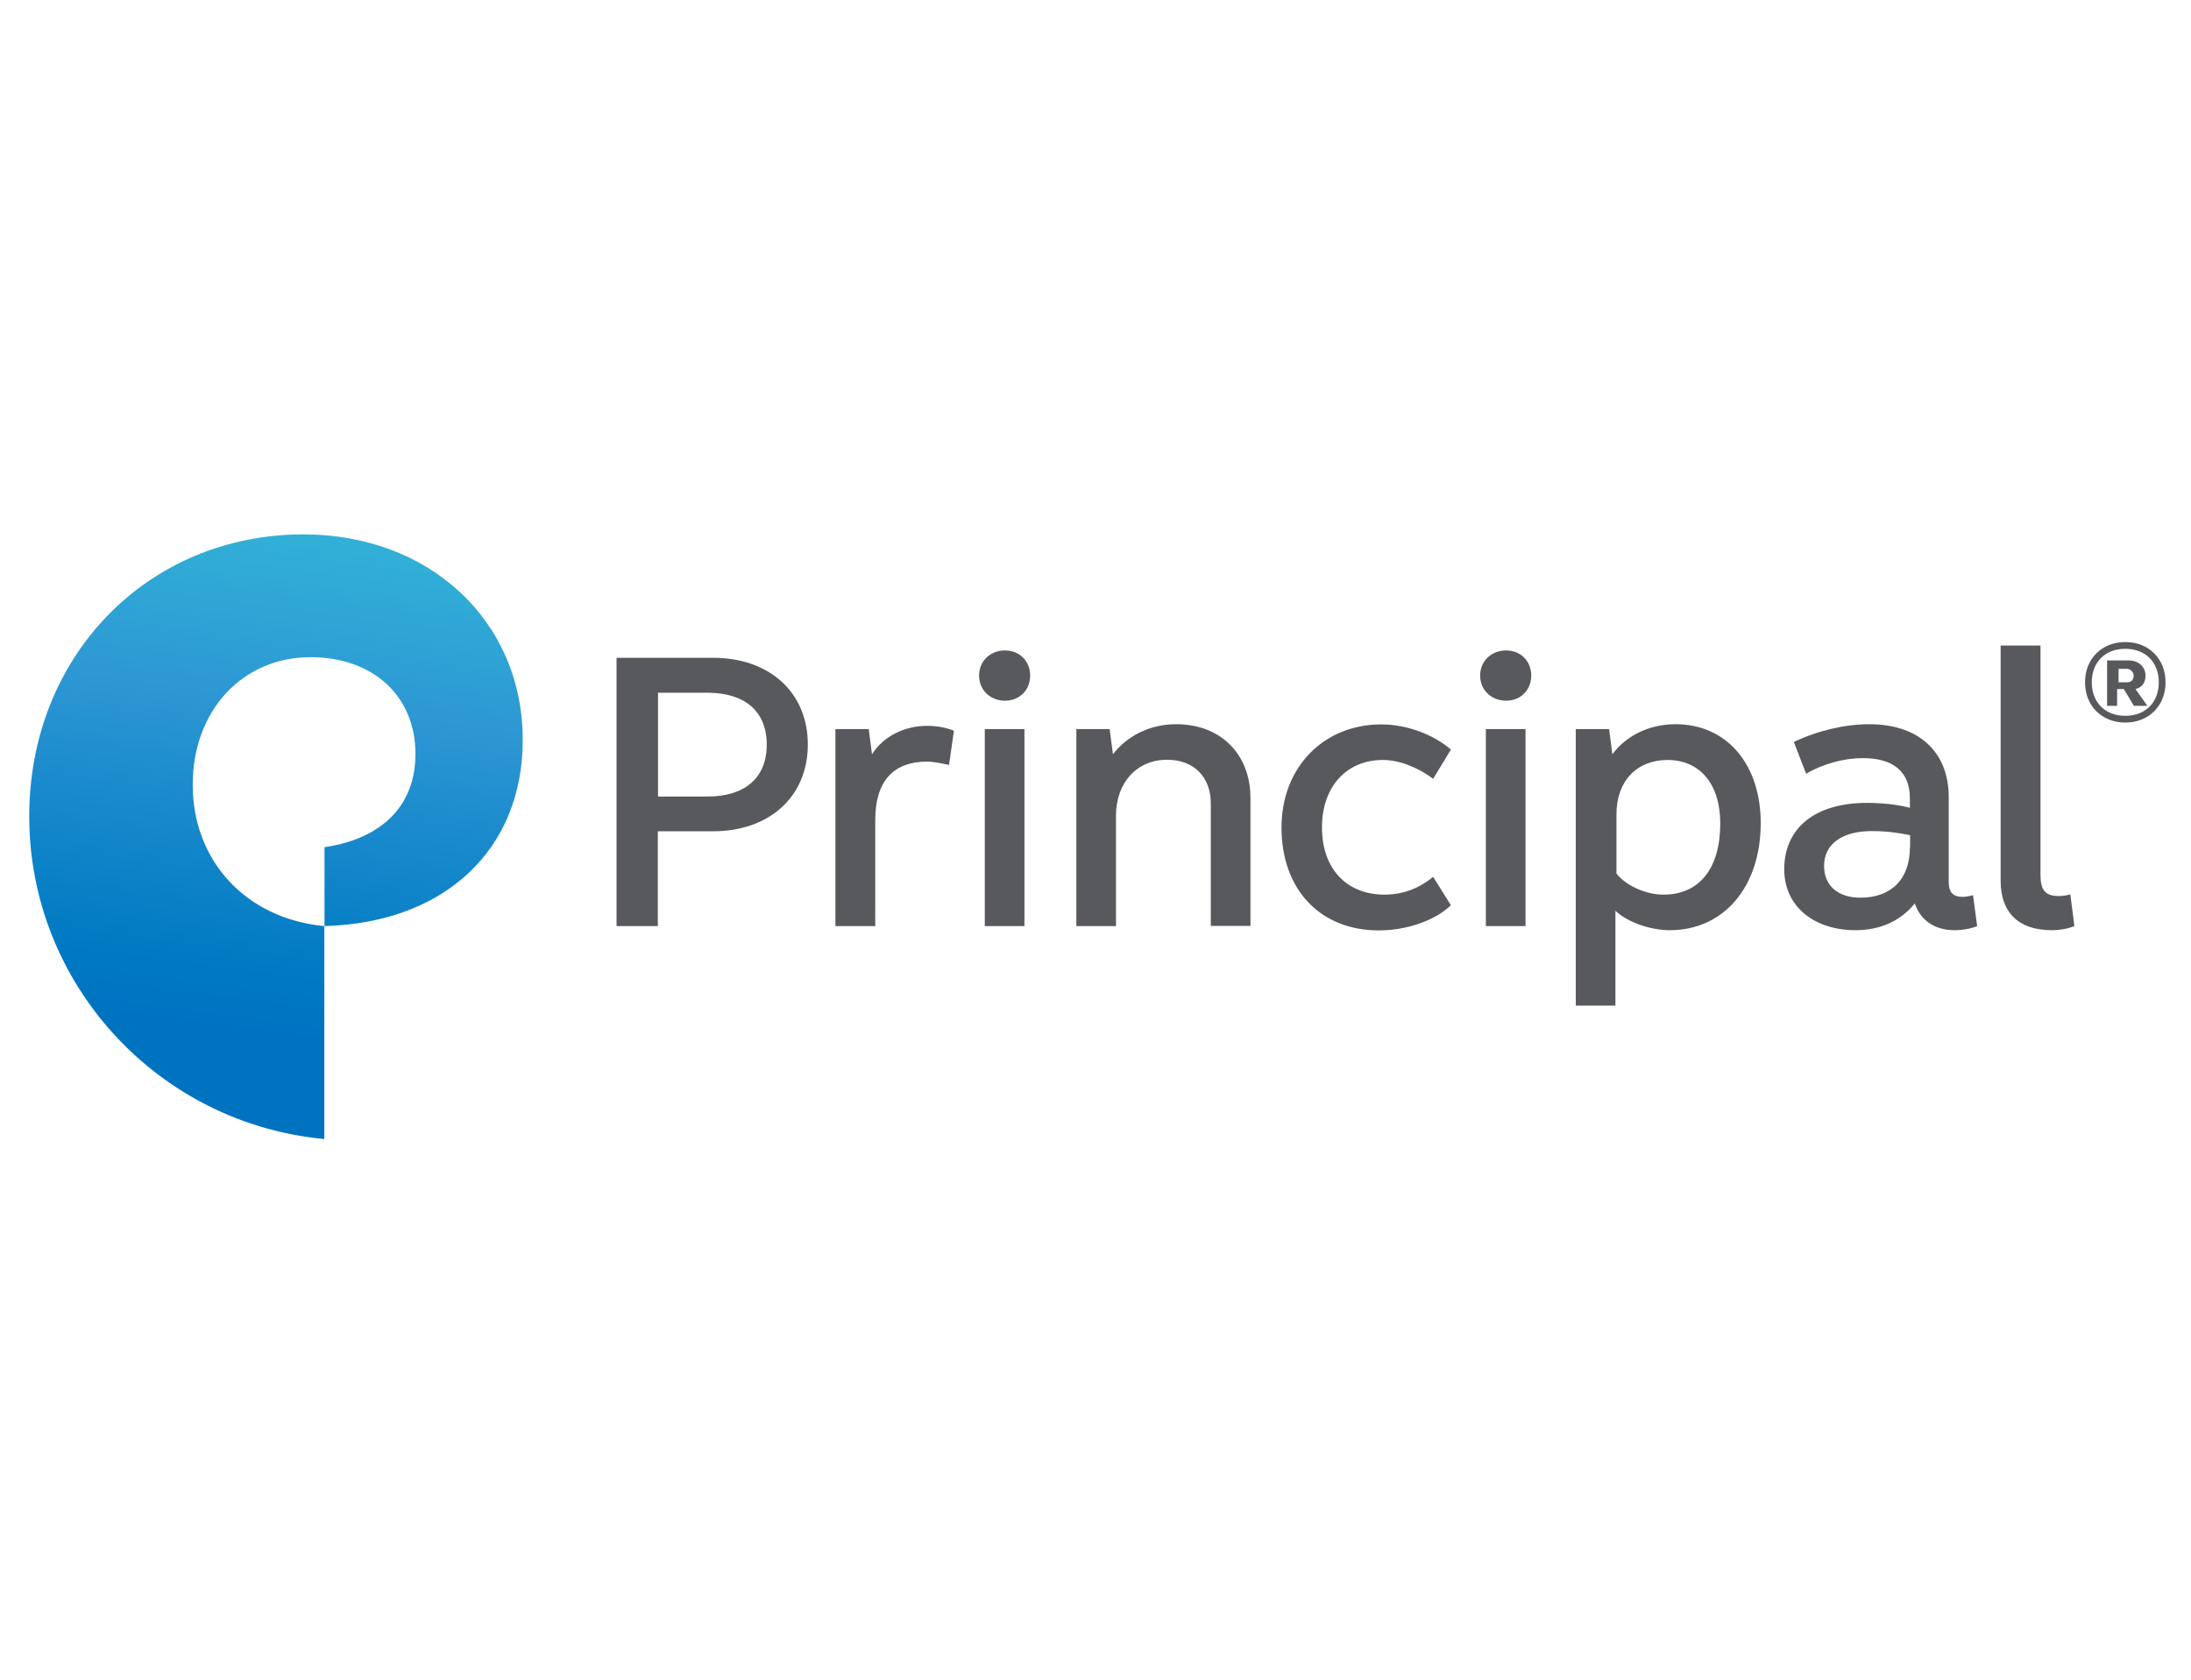 <?xml version="1.0" encoding="UTF-8"?>
<svg xmlns="http://www.w3.org/2000/svg" width="266" height="204" viewBox="0 0 266 204" fill="none">
  <g clip-path="url(#clip0_19317_881)">
    <path d="M231.873 102.886C231.873 106.731 229.616 108.989 225.869 108.989C223.115 108.989 221.453 107.5 221.453 105.143C221.453 102.489 223.612 100.901 227.259 100.901C229.02 100.901 230.409 101.099 231.898 101.397V102.886H231.873ZM231.873 98.073C230.385 97.676 228.425 97.477 226.663 97.477C220.361 97.477 216.615 100.529 216.615 105.54C216.615 109.981 220.163 112.934 225.274 112.934C228.325 112.934 230.782 111.768 232.469 109.684C233.163 111.768 234.925 112.934 237.282 112.934C238.274 112.934 239.341 112.735 240.036 112.438L239.539 108.691C239.142 108.791 238.646 108.89 238.274 108.89C237.083 108.89 236.587 108.294 236.587 107.128V96.783C236.587 91.275 232.94 87.925 226.936 87.925C223.984 87.925 220.634 88.719 217.781 90.084L219.27 93.929C221.354 92.739 223.81 92.044 226.167 92.044C229.913 92.044 231.873 93.731 231.873 96.956V98.073ZM185.206 88.521H180.393V112.438H185.206V88.521ZM182.849 85.072C184.611 85.072 185.901 83.782 185.901 82.021C185.901 80.259 184.611 78.969 182.849 78.969C181.088 78.969 179.698 80.234 179.698 82.021C179.698 83.807 181.088 85.072 182.849 85.072ZM249.984 108.791C248.322 108.791 247.727 108.096 247.727 106.235V78.374H242.889V106.93C242.889 110.775 245.047 112.934 249.091 112.934C250.084 112.934 251.15 112.735 251.845 112.438L251.349 108.592C250.977 108.691 250.381 108.791 249.984 108.791ZM167.889 92.267C169.873 92.267 172.131 93.16 173.992 94.55L176.15 91.002C173.992 89.141 170.742 87.95 167.69 87.95C160.694 87.95 155.583 93.16 155.583 100.454C155.583 108.046 160.322 112.959 167.393 112.959C170.742 112.959 174.19 111.793 176.15 109.907L173.992 106.458C172.206 107.922 170.246 108.617 168.087 108.617C163.473 108.617 160.495 105.466 160.495 100.454C160.495 95.517 163.473 92.267 167.889 92.267ZM142.781 87.925C139.63 87.925 136.876 89.315 135.115 91.573L134.718 88.521H130.674V112.438H135.487V99.04C135.487 94.996 138.042 92.242 141.69 92.242C144.94 92.242 146.999 94.326 146.999 97.552V112.413H151.812V96.956C151.837 91.573 148.215 87.925 142.781 87.925ZM124.372 112.438V88.521H119.559V112.438H124.372ZM122.015 85.072C123.777 85.072 125.067 83.782 125.067 82.021C125.067 80.259 123.777 78.969 122.015 78.969C120.254 78.969 118.865 80.234 118.865 82.021C118.865 83.807 120.254 85.072 122.015 85.072ZM112.563 88.124C109.809 88.124 107.254 89.389 105.864 91.573L105.467 88.521H101.423V112.438H106.261V99.537C106.261 94.897 108.42 92.466 112.563 92.466C113.257 92.466 114.25 92.664 115.217 92.863L115.813 88.719C114.821 88.322 113.754 88.124 112.563 88.124ZM79.888 84.105H85.892C90.433 84.105 93.087 86.362 93.087 90.406C93.087 94.45 90.433 96.708 85.892 96.708H79.888V84.105ZM74.852 79.862V112.438H79.864V100.926H86.562C93.459 100.926 98.074 96.683 98.074 90.382C98.074 84.08 93.434 79.862 86.562 79.862H74.852ZM201.953 108.617C199.794 108.617 197.412 107.525 196.246 106.061V98.867C196.246 94.847 198.702 92.267 202.449 92.267C206.394 92.267 208.85 95.219 208.85 99.958C208.85 105.466 206.294 108.617 201.953 108.617ZM203.416 87.925C200.365 87.925 197.512 89.216 195.75 91.573L195.353 88.521H191.309V122.089H196.122V110.577C197.586 111.966 200.365 112.934 202.722 112.934C209.321 112.934 213.762 107.624 213.762 99.933C213.762 92.763 209.619 87.925 203.416 87.925Z" fill="#58595D"></path>
    <path d="M3.548 99.115C3.548 119.434 19.129 136.404 39.374 138.289V112.437C29.896 111.544 23.396 104.548 23.396 95.269C23.396 86.288 29.425 79.788 37.712 79.788C45.303 79.788 50.439 84.526 50.439 91.523C50.439 97.725 46.494 101.794 39.398 102.861V112.437C53.987 112.04 63.464 103.159 63.464 89.836C63.464 75.446 52.225 64.877 36.818 64.877C17.864 64.902 3.548 79.688 3.548 99.115Z" fill="url(#paint0_linear_19317_881)"></path>
    <path d="M258.023 77.951C260.876 77.951 262.91 79.986 262.91 82.839C262.91 85.692 260.876 87.727 258.023 87.727C255.169 87.727 253.135 85.692 253.135 82.839C253.135 79.986 255.169 77.951 258.023 77.951ZM258.023 86.908C260.479 86.908 262.091 85.27 262.091 82.839C262.091 80.383 260.454 78.77 258.023 78.77C255.566 78.77 253.954 80.408 253.954 82.839C253.954 85.27 255.566 86.908 258.023 86.908ZM258.444 80.184C259.66 80.184 260.479 81.003 260.479 82.02C260.479 82.839 260.082 83.459 259.263 83.658L260.702 85.692H259.065L257.849 83.658H257.03V85.692H255.814V80.184H258.444ZM257.204 82.839H258.221C258.841 82.839 259.04 82.442 259.04 82.02C259.04 81.599 258.643 81.202 258.221 81.202H257.204V82.839Z" fill="#58595D"></path>
  </g>
  <defs>
    <linearGradient id="paint0_linear_19317_881" x1="46.663" y1="127.546" x2="57.249" y2="48.175" gradientUnits="userSpaceOnUse">
      <stop stop-color="#0073C0"></stop>
      <stop offset="0.1" stop-color="#007AC3"></stop>
      <stop offset="0.2" stop-color="#0B81C7"></stop>
      <stop offset="0.3" stop-color="#1688CB"></stop>
      <stop offset="0.4" stop-color="#218FCF"></stop>
      <stop offset="0.5" stop-color="#2D97D3"></stop>
      <stop offset="0.6" stop-color="#2EA1D5"></stop>
      <stop offset="0.7" stop-color="#30ABD6"></stop>
      <stop offset="0.8" stop-color="#32B4D7"></stop>
      <stop offset="0.9" stop-color="#35BED7"></stop>
      <stop offset="1" stop-color="#37C7D8"></stop>
    </linearGradient>
    <clipPath id="clip0_19317_881">
      <rect width="265.385" height="203.06" fill="white" transform="translate(0.537 0.053)"></rect>
    </clipPath>
  </defs>
</svg>
